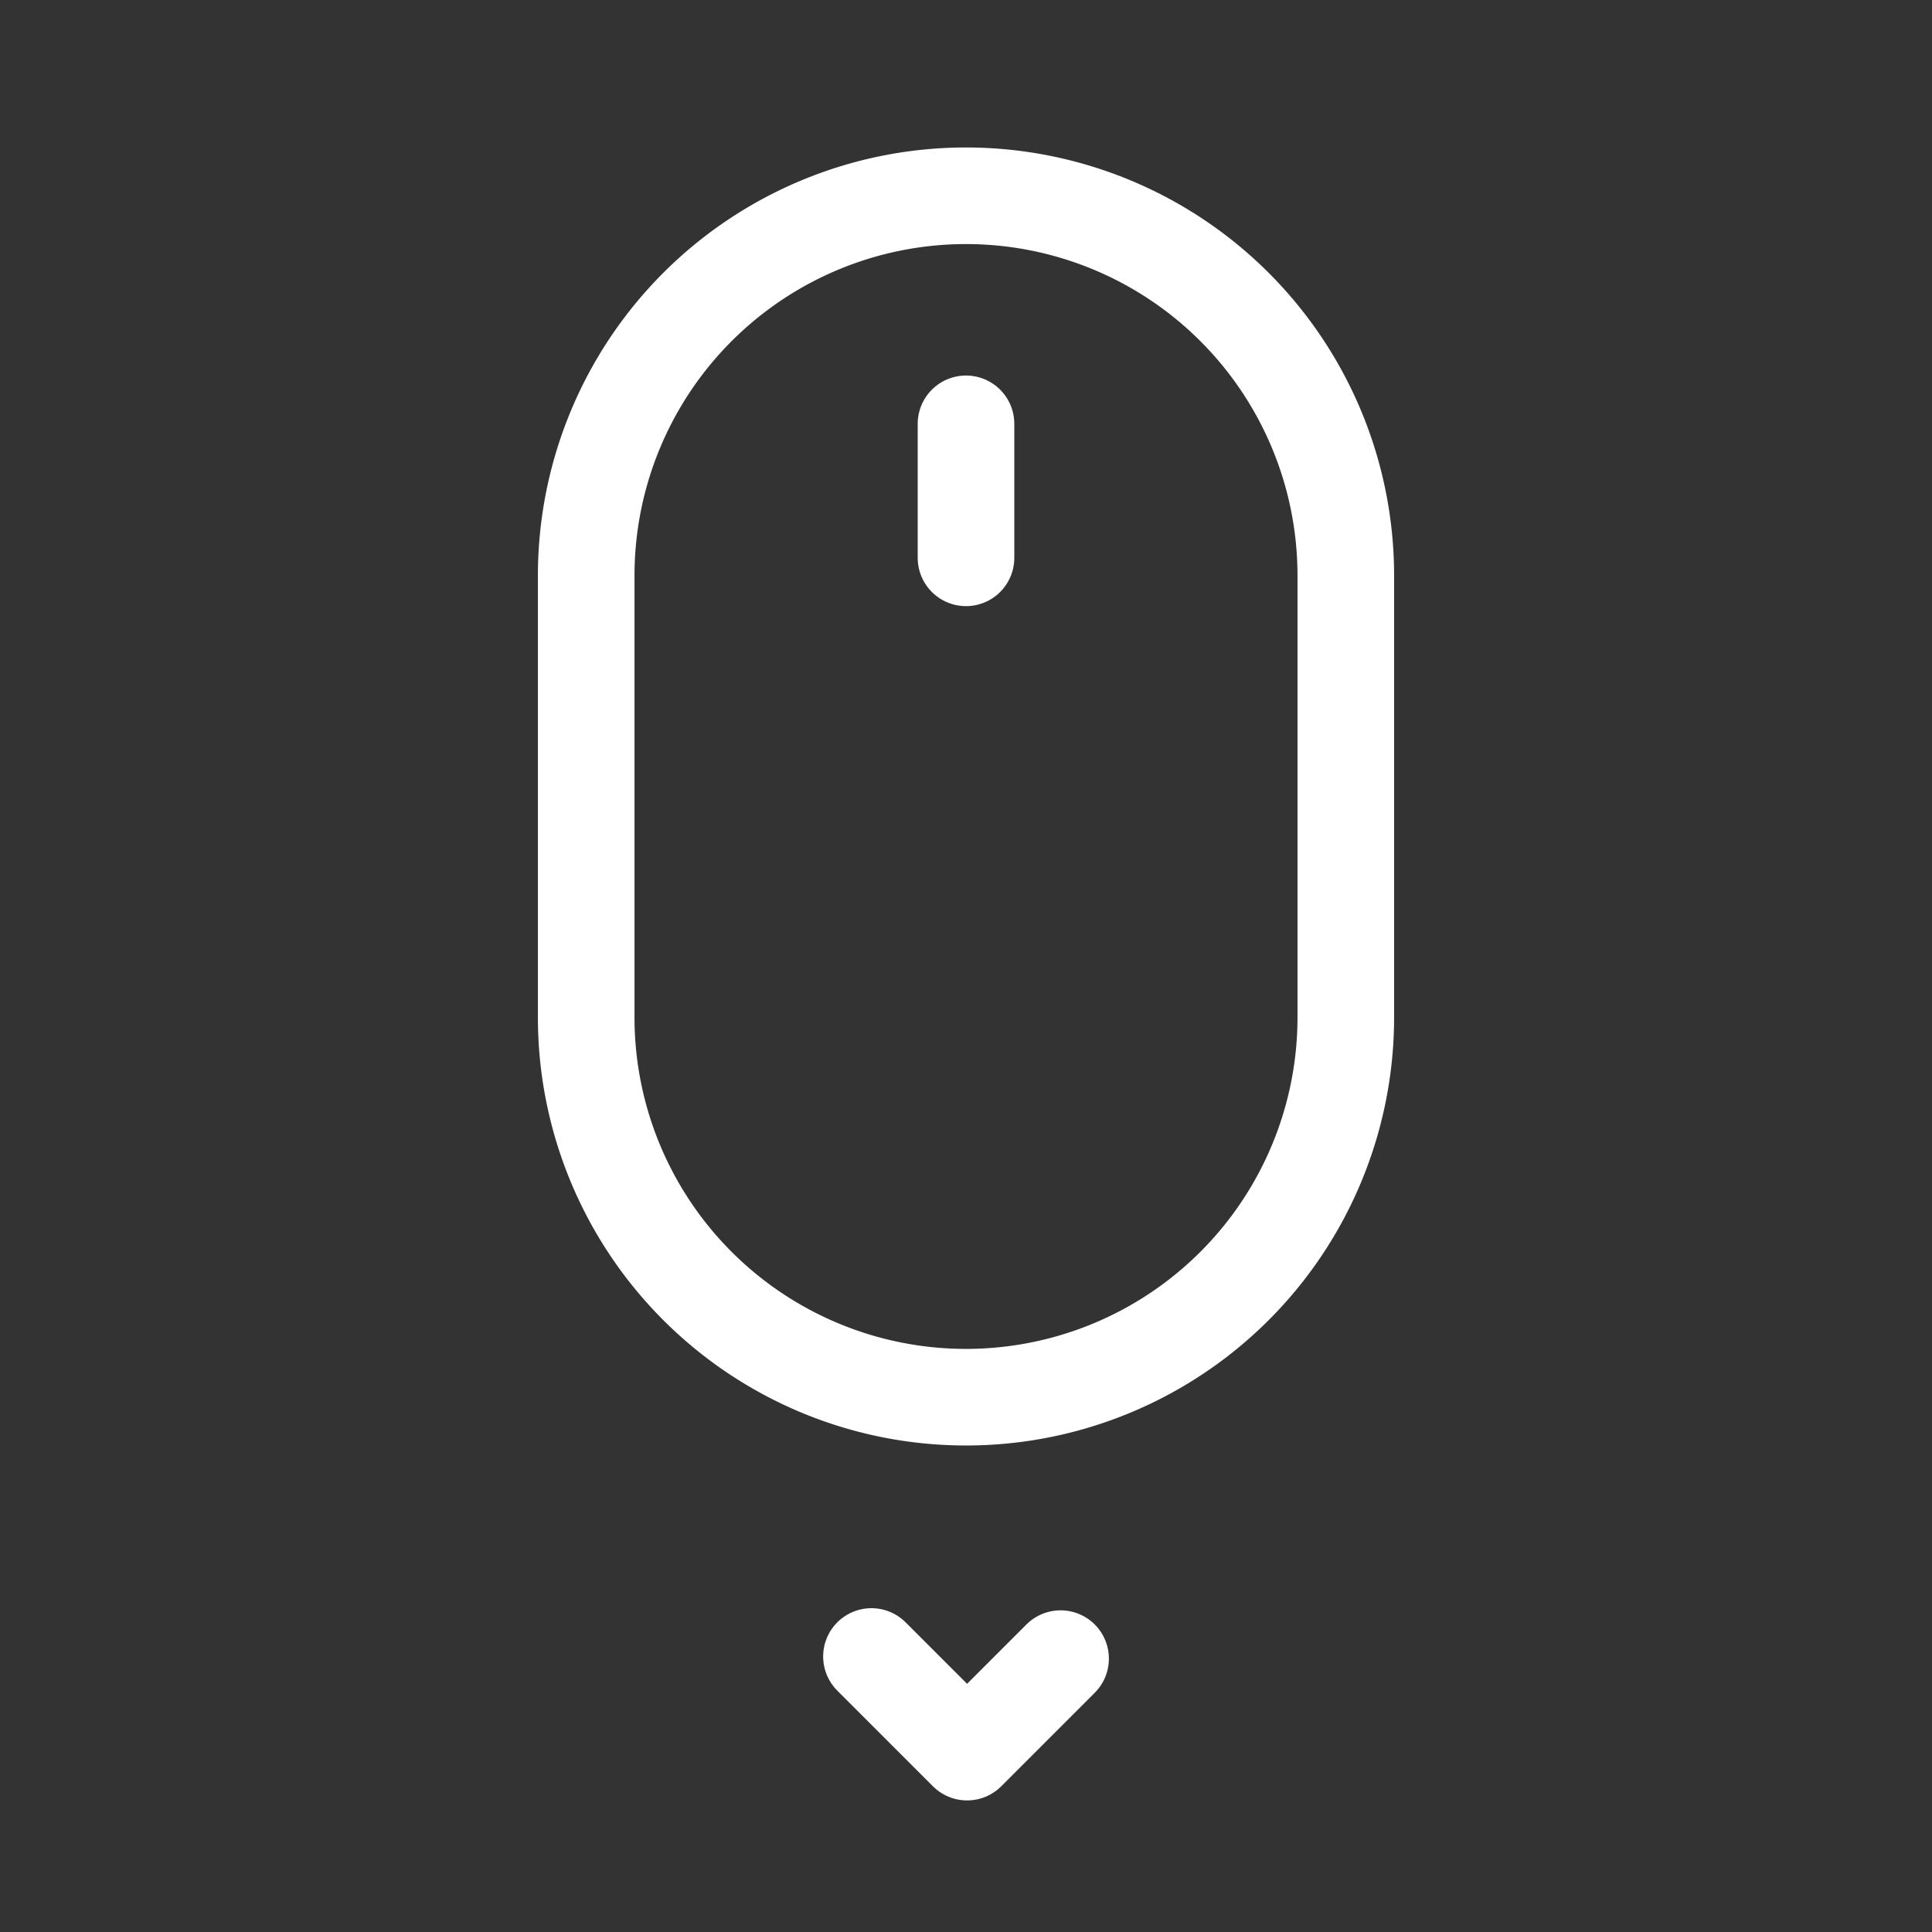 <svg xmlns="http://www.w3.org/2000/svg" width="48" height="48" viewBox="0 0 48 48">
    <rect x="0" y="0" width="48" height="48" fill="#333333" stroke="none"/>
    <defs>
        <clipPath id="x4rrapng6a">
            <path data-name="사각형 567" style="fill:none;stroke:#fff" d="M0 0h48v48H0z"/>
        </clipPath>
    </defs>
    <g data-name="그룹 999" style="clip-path:url(#x4rrapng6a)">
        <path data-name="패스 790" d="M24.022 34.721h0a9.436 9.436 0 0 1-9.436-9.436V14.308a9.436 9.436 0 0 1 18.872 0v10.977a9.436 9.436 0 0 1-9.436 9.436z" transform="translate(-.022 -.008)" style="stroke-linecap:round;stroke-linejoin:round;stroke-width:2.4px;fill:none;stroke:#fff"/>
        <path data-name="선 2" transform="translate(24 10.53)" style="stroke-linecap:round;stroke-linejoin:round;stroke-width:2.4px;fill:none;stroke:#fff" d="M0 0v3.329"/>
        <path data-name="패스 791" d="m21.683 41.217 2.376 2.376 2.323-2.323" transform="translate(-.032 -.062)" style="stroke-linecap:round;stroke-linejoin:round;stroke-width:2.4px;fill:none;stroke:#fff"/>
    </g>
</svg>
